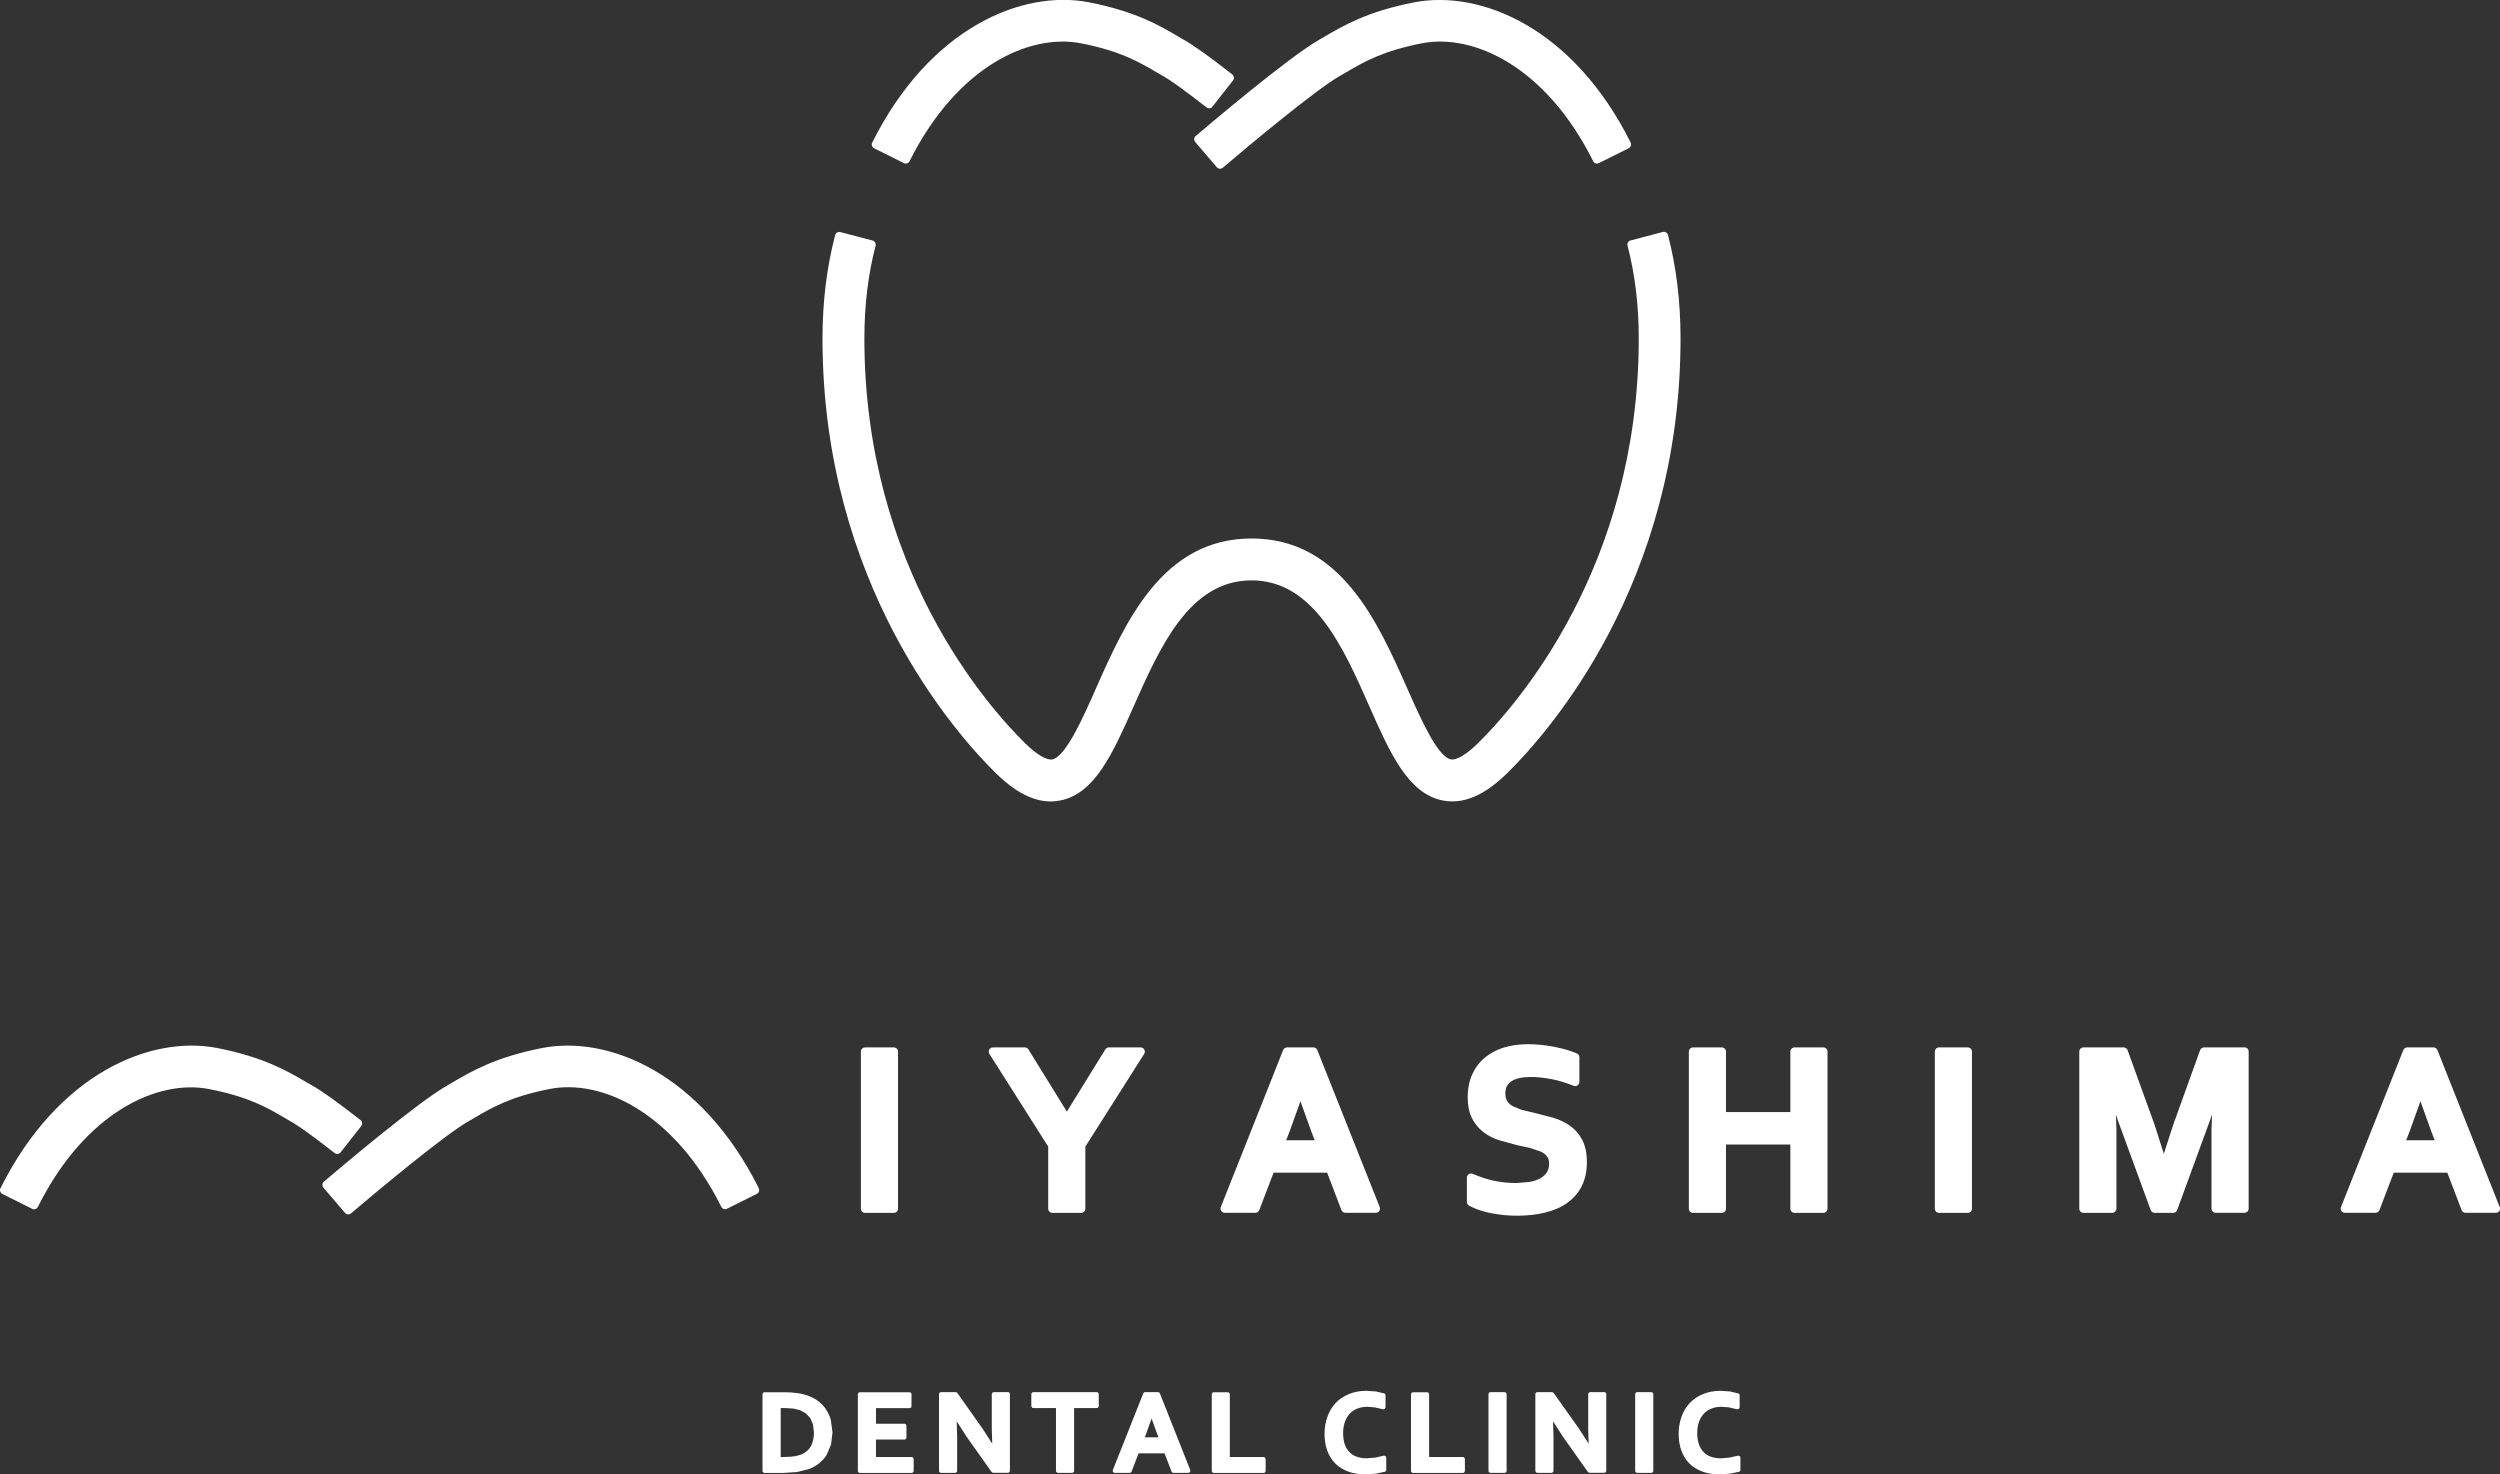 <?xml version="1.0" encoding="UTF-8"?>
<svg id="_レイヤー_2" data-name="レイヤー 2" xmlns="http://www.w3.org/2000/svg" viewBox="0 0 280 165.12">
  <rect x="0" y="0" width="280" height="165.12" fill="#333333" stroke="none"/>
  <defs>
    <style>
      .cls-1 {
        fill: #fff;
      }
    </style>
  </defs>
  <g id="contents">
    <path class="cls-1" d="m37.84,129.24c.12-.02.23-.08.31-.18l2.31-2.95c.16-.21.12-.5-.08-.66-2.57-2.01-4.37-3.3-5.51-3.93h0l-.58-.33c-2.12-1.24-4.77-2.79-9.95-3.81-7.46-1.46-17.86,2.83-24.29,15.71-.06.11-.06.24-.02.36.04.12.12.22.23.27l3.35,1.67c.23.11.51.02.63-.21,5.33-10.68,13.48-14.33,19.2-13.2,4.4.86,6.48,2.07,8.49,3.25l.65.38s0,0,0,0c0,0,0,0,0,0,.63.35,1.99,1.25,4.9,3.53.1.08.22.11.35.1m47.16,3.85c-6.43-12.88-16.83-17.17-24.29-15.71-5.18,1.02-7.83,2.57-9.95,3.81l-.57.33s0,0,0,0c-.01,0-.03.02-.05.03h0c-3.48,1.96-12.8,9.9-13.86,10.8-.09.08-.15.19-.16.32,0,.12.03.25.11.34l2.43,2.84c.08.09.2.15.32.16.12,0,.25-.03.34-.11,2.78-2.37,10.55-8.85,13.14-10.3h0s0,0,0,0l.65-.38c2.01-1.18,4.09-2.4,8.49-3.26,5.72-1.12,13.87,2.53,19.2,13.21.12.23.4.33.63.21l3.35-1.67c.11-.06.2-.15.23-.27.04-.12.03-.25-.03-.36ZM135.48,12.13c.12-.01.23-.08.31-.18l2.31-2.95c.16-.2.12-.5-.08-.66-2.57-2.01-4.37-3.3-5.51-3.93h0l-.58-.34c-2.12-1.25-4.77-2.79-9.95-3.81-7.46-1.46-17.86,2.83-24.29,15.71-.06.11-.07.24-.03.36.04.12.13.22.23.27l3.35,1.67c.23.11.51.02.63-.21,5.33-10.68,13.48-14.33,19.2-13.21,4.4.86,6.48,2.08,8.49,3.26l.65.38s0,0,.01,0h0c.63.35,1.99,1.25,4.9,3.53.1.08.22.11.35.1Zm47.16,3.85c-6.43-12.88-16.83-17.17-24.29-15.71-5.18,1.01-7.83,2.57-9.96,3.81l-.57.33s0,0,0,0c-.01,0-.03.02-.05.03h0c-3.47,1.96-12.8,9.9-13.86,10.8-.1.08-.15.19-.16.32,0,.13.03.25.11.34l2.43,2.84c.08.09.2.15.32.16.13,0,.25-.03.34-.11,2.78-2.38,10.55-8.85,13.14-10.3h0s0,0,0,0l.66-.38c2.01-1.18,4.08-2.39,8.49-3.26,5.72-1.12,13.87,2.53,19.2,13.21.11.23.4.32.63.21l3.35-1.67c.11-.06.2-.15.24-.27.04-.12.03-.25-.03-.36Zm5.58,21.94c0,27.45-14.85,44.19-19.4,48.66-2.55,2.51-4.9,3.51-7.2,3.08-3.91-.75-5.93-5.3-8.26-10.57-2.92-6.6-6.24-14.09-13.19-14.09s-10.26,7.49-13.19,14.09c-2.34,5.27-4.35,9.82-8.26,10.57-2.3.44-4.65-.57-7.2-3.08-4.55-4.48-19.4-21.22-19.4-48.66,0-4.11.48-8.02,1.42-11.6.03-.12.11-.22.22-.28.11-.06.23-.08.35-.05l3.62.95c.12.03.22.11.29.22.06.11.08.23.05.35-.84,3.19-1.26,6.69-1.26,10.41,0,25.63,13.78,41.17,18,45.32,1.89,1.86,2.8,1.86,3.04,1.82,1.5-.29,3.44-4.66,4.86-7.87,3.33-7.52,7.47-16.88,17.47-16.88s14.14,9.36,17.47,16.88c1.42,3.2,3.35,7.58,4.85,7.86.24.05,1.15.05,3.04-1.82,4.22-4.15,18-19.7,18-45.32,0-3.72-.42-7.22-1.26-10.41-.03-.12-.01-.25.05-.35.06-.11.17-.19.29-.22l3.62-.95c.12-.03.25-.01.35.05.11.06.19.16.22.28.94,3.58,1.41,7.48,1.41,11.6Zm-95.74,119.87c-.25-.35-.56-.67-.93-.93-.37-.26-.8-.47-1.28-.62,0,0-.53-.14-.53-.14,0,0-.59-.09-.59-.09l-.62-.06-.63-.02h-2.27c-.13,0-.23.1-.23.23v8.57c0,.13.1.24.23.24h2.04l1.59-.1s1.29-.32,1.29-.32c.46-.17.86-.39,1.19-.66.34-.27.62-.58.84-.94l.5-1.17.16-1.35-.19-1.42c-.13-.44-.32-.84-.57-1.2Zm-1.64,4.15c-.21.39-.52.68-.94.89-.48.24-1.17.35-2.05.35h-.41v-5.48h.46l.97.06.76.19.64.36.48.51.3.69.11.89c0,.63-.11,1.15-.32,1.54Zm11.25,1.24h-3.98v-1.95h3.18c.13,0,.23-.1.23-.23v-1.31c0-.13-.11-.23-.23-.23h-3.18v-1.75h3.75c.13,0,.23-.1.23-.24v-1.31c0-.13-.11-.23-.23-.23h-5.55c-.13,0-.23.1-.23.23v8.57c0,.13.1.24.23.24h5.78c.13,0,.24-.1.24-.24v-1.31c0-.13-.11-.23-.24-.23Zm10.79-7.26h-1.56c-.13,0-.24.1-.24.23v3.88s.03.94.05,1.66c-.44-.68-1.09-1.69-1.09-1.69l-2.81-3.98c-.04-.06-.11-.1-.19-.1h-1.64c-.13,0-.23.1-.23.23v8.57c0,.13.11.24.23.24h1.57c.13,0,.23-.1.23-.24v-3.88s-.03-.94-.05-1.66c.44.69,1.11,1.73,1.11,1.73l2.79,3.94c.04.06.12.1.19.1h1.64c.13,0,.23-.1.23-.24v-8.57c0-.13-.11-.23-.23-.23Zm9.95,0h-7.09c-.13,0-.23.1-.23.23v1.31c0,.13.11.24.23.24h2.53v7.02c0,.13.1.24.23.24h1.57c.13,0,.23-.1.23-.24v-7.02h2.53c.13,0,.23-.1.23-.24v-1.31c0-.13-.11-.23-.23-.23Zm7.08.15c-.04-.09-.12-.15-.22-.15h-1.43c-.1,0-.18.06-.22.15l-3.4,8.57c-.03.07-.02.15.02.22.04.06.12.1.19.1h1.67c.1,0,.18-.06.22-.15,0,0,.68-1.78.78-2.04h2.91c.1.26.78,2.04.78,2.04.04.09.12.15.22.15h1.66c.08,0,.15-.04.19-.1.04-.06.05-.15.03-.22l-3.4-8.57Zm-1.7,4.92c.08-.21.17-.44.17-.44,0,0,.36-1.01.6-1.68.23.64.6,1.67.6,1.67,0,0,.09.23.17.44h-1.54Zm13.3,2.19h-3.77v-7.02c0-.13-.11-.23-.23-.23h-1.56c-.13,0-.23.1-.23.23v8.57c0,.13.11.24.23.24h5.57c.13,0,.23-.1.23-.24v-1.31c0-.13-.11-.23-.23-.23Zm13.44-.14l-.91.21-.96.08c-.42,0-.8-.06-1.13-.18-.32-.11-.6-.29-.82-.52-.22-.23-.4-.52-.52-.87-.12-.35-.18-.77-.18-1.25s.07-.91.2-1.27c.13-.36.32-.67.55-.92.23-.24.52-.43.84-.56.33-.13.7-.2,1.1-.2l.83.06.92.21c.07.02.15,0,.21-.04.05-.05.1-.11.1-.18v-1.33c0-.11-.05-.2-.16-.22l-.92-.22-1.07-.07c-.74,0-1.41.13-1.99.38-.59.25-1.09.59-1.48,1.02-.39.43-.7.95-.9,1.54-.21.58-.31,1.22-.31,1.9s.1,1.27.29,1.82c.19.56.49,1.04.88,1.45.39.4.89.71,1.46.93.58.22,1.25.32,2,.32l1.11-.08,1-.21c.11-.02.17-.11.17-.23v-1.35c0-.07-.04-.14-.1-.18-.06-.04-.14-.06-.21-.04Zm8.88.14h-3.77v-7.02c0-.13-.1-.23-.23-.23h-1.56c-.13,0-.24.1-.24.23v8.57c0,.13.11.24.24.24h5.57c.13,0,.23-.1.23-.24v-1.31c0-.13-.11-.23-.23-.23Zm4.68-7.26h-1.57c-.13,0-.23.1-.23.23v8.57c0,.13.1.24.23.24h1.57c.13,0,.23-.1.23-.24v-8.57c0-.13-.11-.23-.23-.23Zm11.17,0h-1.57c-.13,0-.23.1-.23.23v3.88s.03.94.05,1.66c-.44-.68-1.09-1.69-1.09-1.69l-2.82-3.98c-.04-.06-.11-.1-.19-.1h-1.64c-.13,0-.23.1-.23.23v8.57c0,.13.11.24.23.24h1.57c.13,0,.23-.1.23-.24v-3.88s-.03-.94-.05-1.66c.44.69,1.11,1.73,1.11,1.73l2.79,3.94c.04.06.12.1.19.1h1.64c.13,0,.23-.1.23-.24v-8.57c0-.13-.11-.23-.23-.23Zm5.26,0h-1.57c-.13,0-.23.1-.23.23v8.57c0,.13.11.24.23.24h1.57c.13,0,.23-.1.23-.24v-8.57c0-.13-.11-.23-.23-.23Zm9.89,7.16c-.06-.04-.14-.06-.21-.04l-.91.21-.96.08c-.42,0-.8-.06-1.13-.18-.32-.11-.6-.29-.82-.52-.22-.23-.4-.52-.52-.87-.12-.35-.19-.77-.19-1.25s.07-.91.2-1.27c.13-.36.32-.67.55-.92.23-.24.52-.43.84-.56.33-.13.7-.2,1.1-.2l.83.06.92.21c.07.02.15,0,.21-.04.06-.05.1-.11.1-.18v-1.33c0-.11-.05-.2-.16-.22l-.92-.22-1.06-.07c-.74,0-1.41.13-2,.38-.59.25-1.09.59-1.48,1.02-.39.43-.7.95-.9,1.54-.21.58-.31,1.22-.31,1.9s.1,1.27.29,1.82c.2.56.49,1.04.88,1.45.39.4.89.71,1.47.93.57.22,1.25.32,2,.32l1.11-.08,1-.21c.11-.02.17-.11.17-.23v-1.35c0-.07-.04-.14-.1-.18Zm-94.72-45.77h-3.22c-.26,0-.47.21-.47.47v17.59c0,.26.21.47.47.47h3.22c.26,0,.47-.21.47-.47v-17.59c0-.26-.21-.47-.47-.47Zm27.66,0h-3.58c-.16,0-.31.09-.4.23,0,0-3.66,5.92-4.3,6.96-.64-1.04-4.3-6.96-4.3-6.96-.09-.14-.24-.23-.4-.23h-3.58c-.17,0-.33.09-.41.24-.04.07-.06.15-.06.23,0,.09.02.18.07.25,0,0,6.45,10.16,6.59,10.39v6.95c0,.26.21.47.47.47h3.22c.26,0,.47-.21.47-.47v-6.95c.14-.22,6.59-10.39,6.59-10.39.05-.08.07-.16.07-.25,0-.08-.02-.15-.06-.23-.08-.15-.24-.24-.41-.24Zm19.77.3c-.07-.18-.24-.3-.44-.3h-2.95c-.19,0-.36.12-.44.3l-6.98,17.58c-.06.15-.04.31.05.44.09.13.23.2.39.2h3.43c.19,0,.37-.12.44-.3,0,0,1.4-3.67,1.6-4.19h6c.2.53,1.6,4.19,1.6,4.19.07.18.24.3.44.3h3.41c.16,0,.3-.08.39-.2.09-.13.1-.29.05-.44l-6.99-17.58Zm-3.49,10.1c.17-.45.36-.92.36-.92,0,0,.75-2.08,1.24-3.45.47,1.31,1.24,3.45,1.24,3.45,0,0,.18.48.36.92h-3.19Zm31.8-1.62c-.56-.39-1.22-.71-1.94-.92l-2.18-.56s-1.31-.31-1.31-.31l-1-.41c-.26-.15-.46-.34-.61-.57-.14-.21-.21-.5-.21-.85,0-.62.21-1.05.65-1.35.49-.33,1.23-.5,2.19-.5.7,0,1.47.08,2.27.23.81.15,1.66.41,2.54.76.14.06.31.04.43-.05.13-.09.21-.23.21-.39v-2.76c0-.19-.11-.36-.29-.43-.71-.3-1.56-.55-2.54-.74-.97-.19-1.95-.29-2.92-.29s-1.88.12-2.66.36c-.81.24-1.52.61-2.12,1.1-.61.49-1.1,1.12-1.45,1.87-.35.75-.53,1.63-.53,2.63,0,.91.16,1.69.47,2.31.31.62.74,1.14,1.26,1.55.51.4,1.11.71,1.78.93l2.01.55s1.47.32,1.47.32l1.18.4c.31.14.55.33.72.55.15.19.23.45.23.79,0,.42-.09.75-.27,1.02-.19.28-.45.5-.77.67-.34.18-.74.31-1.19.38l-1.42.12c-.84,0-1.66-.08-2.46-.24-.78-.16-1.61-.43-2.45-.79-.14-.06-.31-.05-.44.04-.13.09-.21.23-.21.39v2.72c0,.17.09.33.24.41.65.36,1.47.65,2.44.84.95.19,1.93.29,2.91.29,1.13,0,2.18-.11,3.13-.34.97-.23,1.81-.59,2.5-1.08.7-.49,1.26-1.13,1.64-1.89.38-.75.58-1.65.58-2.67s-.17-1.83-.51-2.49c-.34-.66-.81-1.2-1.4-1.61Zm28.36-8.78h-3.22c-.26,0-.47.21-.47.47v6.77h-7.21v-6.77c0-.26-.21-.47-.47-.47h-3.22c-.26,0-.47.21-.47.47v17.59c0,.26.21.47.47.47h3.22c.26,0,.47-.21.47-.47v-7.18h7.21v7.18c0,.26.21.47.47.47h3.22c.26,0,.47-.21.47-.47v-17.59c0-.26-.21-.47-.47-.47Zm16.18,0h-3.22c-.26,0-.47.21-.47.47v17.59c0,.26.21.47.47.47h3.22c.26,0,.47-.21.47-.47v-17.59c0-.26-.21-.47-.47-.47Zm30.98,0h-4.52c-.2,0-.37.12-.44.31l-3.03,8.41s-.6,1.88-1.03,3.2c-.42-1.32-1.03-3.24-1.03-3.24l-3.03-8.37c-.07-.19-.24-.31-.44-.31h-4.5c-.26,0-.47.21-.47.47v17.59c0,.26.21.47.47.47h3.22c.26,0,.47-.21.47-.47v-8.92s-.03-.88-.06-1.63c.14.4.26.77.26.77l3.64,9.94c.07.18.24.31.44.31h2.08c.19,0,.37-.12.44-.31l3.64-9.94s.13-.37.27-.78c-.03.75-.06,1.64-.06,1.64v8.91c0,.26.21.47.47.47h3.22c.26,0,.47-.21.47-.47v-17.59c0-.26-.21-.47-.47-.47Zm28.6,17.88l-6.98-17.58c-.07-.18-.24-.3-.43-.3h-2.95c-.19,0-.36.12-.44.3l-6.98,17.58c-.06.15-.04.31.05.44.09.13.23.2.39.2h3.43c.19,0,.37-.12.44-.3,0,0,1.4-3.67,1.6-4.19h6c.2.53,1.6,4.19,1.6,4.19.07.18.24.3.44.3h3.4c.16,0,.3-.08.39-.2.09-.13.11-.29.05-.44Zm-10.48-7.48c.17-.45.36-.92.36-.92,0,0,.75-2.08,1.24-3.45.47,1.31,1.24,3.45,1.24,3.45,0,0,.18.48.36.92h-3.19Z"/>
  </g>
</svg>